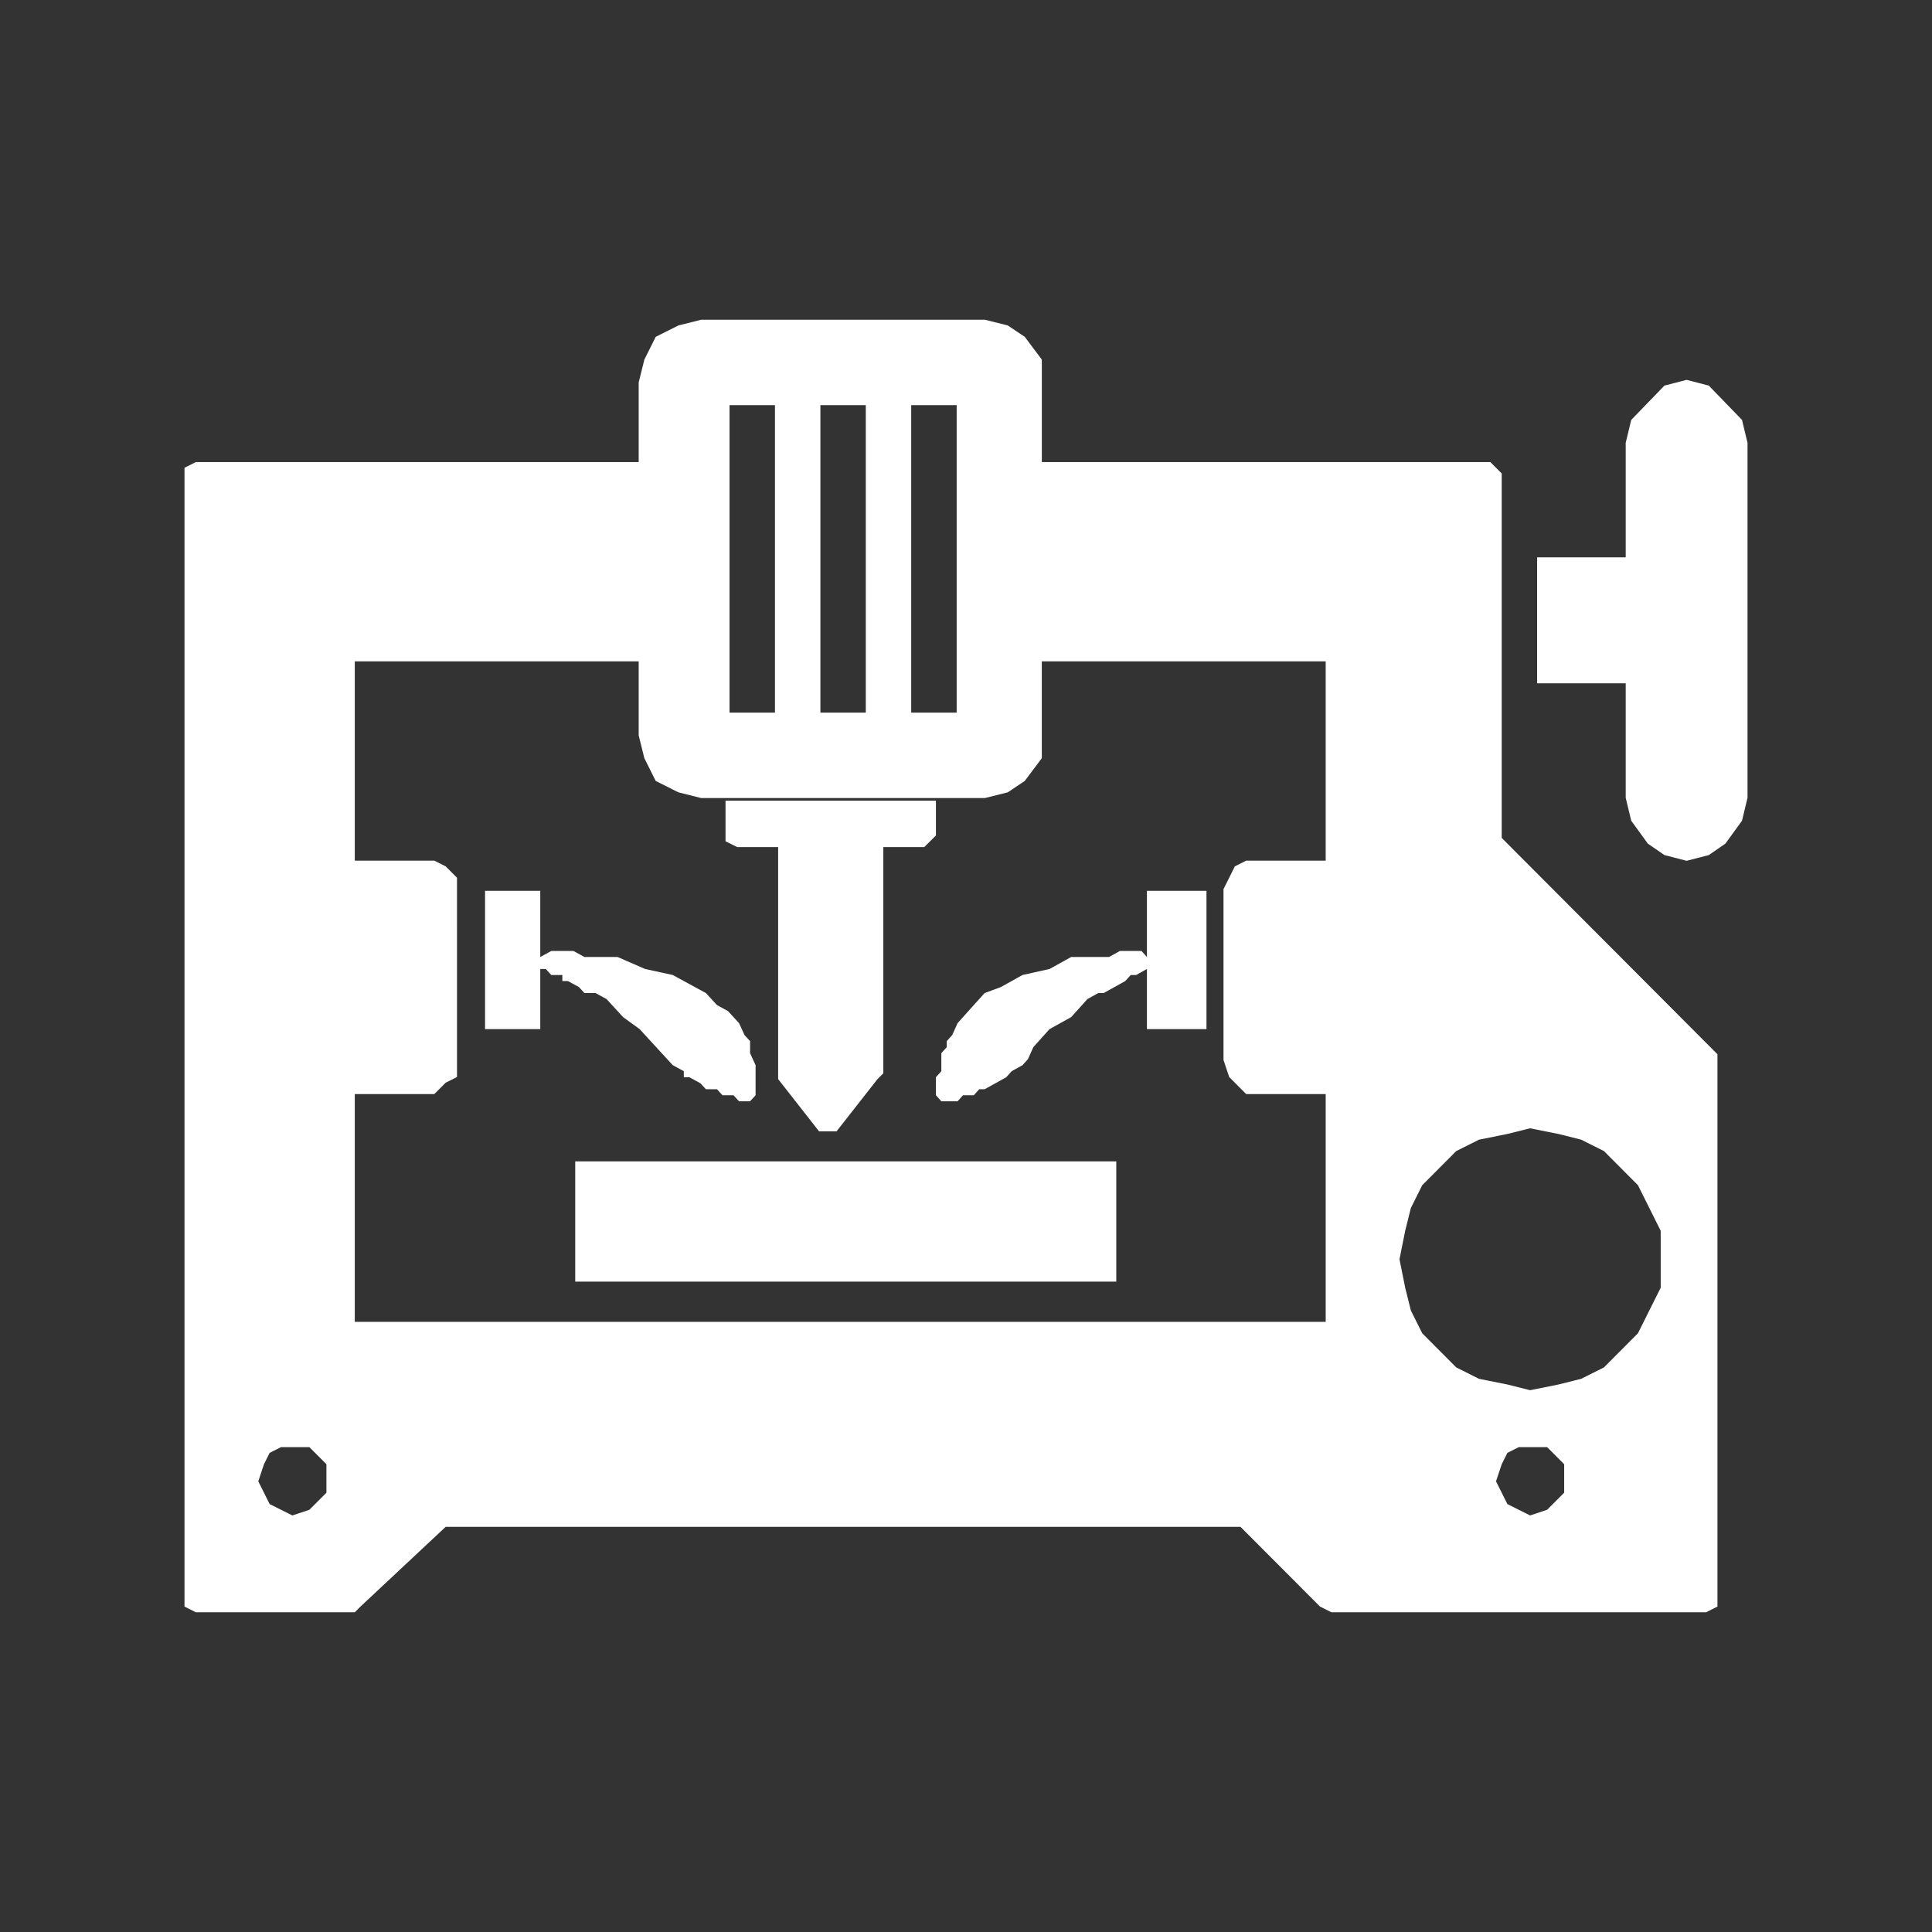<?xml version="1.0" encoding="utf-8"?>
<!-- Generator: Adobe Illustrator 16.0.0, SVG Export Plug-In . SVG Version: 6.00 Build 0)  -->
<!DOCTYPE svg PUBLIC "-//W3C//DTD SVG 1.1//EN" "http://www.w3.org/Graphics/SVG/1.1/DTD/svg11.dtd">
<svg version="1.1" id="Layer_1" xmlns="http://www.w3.org/2000/svg" xmlns:xlink="http://www.w3.org/1999/xlink" x="0px" y="0px"
	 width="294.5px" height="294.5px" viewBox="0 -56 294.5 294.5" enable-background="new 0 -56 294.5 294.5" xml:space="preserve">
<rect x="0" y="-56" width="294.5" height="294.5" fill="#333333" stroke="none"/>
<g>
	<polygon fill-rule="evenodd" clip-rule="evenodd" fill="#FFFFFF" points="257.094,1.903 257.094,1.903 253.716,2.776 
		251.183,5.393 248.652,8.01 247.81,11.505 247.81,28.956 234.307,28.956 234.307,30.705 234.307,32.451 234.307,44.667 
		234.307,46.411 234.307,48.161 247.81,48.161 247.81,65.61 248.652,69.105 251.183,72.596 253.716,74.341 257.094,75.215 
		260.473,74.341 263.006,72.596 265.539,69.105 266.379,65.61 266.379,11.505 265.539,8.01 263.006,5.393 260.473,2.776 	"/>
	<polygon fill-rule="evenodd" clip-rule="evenodd" fill="#FFFFFF" points="112.374,66.049 110.595,66.049 110.595,71.355 
		110.595,72.238 112.374,73.124 118.613,73.124 118.613,107.607 118.613,108.49 124.85,116.449 126.631,116.449 127.521,116.449 
		133.758,108.49 134.648,107.607 134.648,73.124 140.888,73.124 141.778,72.238 142.667,71.355 142.667,66.049 140.888,66.049 
		139.105,66.049 114.156,66.049 	"/>
	<polygon fill-rule="evenodd" clip-rule="evenodd" fill="#FFFFFF" points="87.684,138.34 87.684,139.361 170.158,139.361 
		170.158,138.34 170.158,121.033 87.684,121.033 	"/>
	<polygon fill-rule="evenodd" clip-rule="evenodd" fill="#FFFFFF" points="89.93,95.375 89.93,95.375 90.772,95.375 92.455,96.289 
		94.978,99.039 97.503,100.869 100.025,103.621 101.707,105.451 102.553,106.369 104.235,107.285 104.235,108.203 105.078,108.203 
		106.76,109.121 107.605,110.033 109.288,110.033 110.128,110.951 111.811,110.951 112.653,111.869 114.336,111.869 
		115.176,110.951 115.176,109.121 115.176,108.203 115.176,107.285 115.176,106.369 114.336,104.539 114.336,103.621 
		114.336,102.705 113.493,101.787 112.653,99.957 111.811,99.039 110.971,98.123 109.288,97.205 107.605,95.375 105.918,94.459 
		102.553,92.623 98.343,91.707 94.138,89.877 92.455,89.877 91.612,89.877 90.772,89.877 89.09,89.877 87.408,88.959 85.72,88.959 
		84.88,88.959 84.037,88.959 82.355,89.877 82.355,79.795 73.939,79.795 73.939,81.631 73.939,83.461 73.939,97.205 73.939,99.039 
		73.939,100.869 82.355,100.869 82.355,91.707 83.197,91.707 84.037,92.623 85.72,92.623 85.72,93.541 86.562,93.541 88.248,94.459 
		89.09,95.375 	"/>
	<polygon fill-rule="evenodd" clip-rule="evenodd" fill="#FFFFFF" points="144.314,102.705 144.314,102.705 144.314,103.621 
		143.49,104.539 143.49,106.369 143.49,107.285 142.667,108.203 142.667,109.121 142.667,110.951 143.49,111.869 144.314,111.869 
		145.97,111.869 146.794,110.951 148.438,110.951 149.263,110.033 150.092,110.033 151.742,109.121 153.39,108.203 154.211,107.285 
		155.863,106.369 156.69,105.451 157.514,103.621 159.985,100.869 163.286,99.039 165.76,96.289 167.413,95.375 168.234,95.375 
		169.882,94.459 171.532,93.541 172.361,92.623 173.185,92.623 174.83,91.707 174.83,100.869 183.905,100.869 183.905,99.039 
		183.905,97.205 183.905,83.461 183.905,81.631 183.905,79.795 174.83,79.795 174.83,89.877 174.006,88.959 173.185,88.959 
		171.532,88.959 170.711,88.959 169.058,89.877 167.413,89.877 166.589,89.877 165.76,89.877 163.286,89.877 159.985,91.707 
		155.863,92.623 152.565,94.459 150.092,95.375 148.438,97.205 147.617,98.123 146.794,99.039 145.97,99.957 145.141,101.787 	"/>
	<path fill-rule="evenodd" clip-rule="evenodd" fill="#FFFFFF" d="M233.236,155.912L233.236,155.912l-3.459-0.869l-4.331-0.867
		l-3.464-1.736l-2.595-2.605l-2.595-2.604l-1.731-3.473l-0.864-3.467l-0.869-4.342l0.869-4.338l0.864-3.473l1.731-3.473l2.595-2.605
		l2.595-2.604l3.464-1.734l4.331-0.871l3.459-0.865l4.326,0.865l3.464,0.871l3.464,1.734l2.595,2.604l2.595,2.605l1.731,3.473
		l1.733,3.473v4.338v4.342l-1.733,3.467l-1.731,3.473l-2.595,2.604l-2.595,2.605l-3.464,1.736l-3.464,0.867L233.236,155.912z
		 M233.236,175.004L233.236,175.004l-1.73-0.867l-1.729-0.863l-0.867-1.736l-0.869-1.736l0.869-2.605l0.867-1.736l1.729-0.867h1.73
		h2.6l0.865,0.867l1.73,1.736v2.605v1.736l-1.73,1.736l-0.865,0.863L233.236,175.004z M202.08,75.189h-9.521h-2.595l-1.733,0.87
		l-0.861,1.735l-0.869,1.736v5.209v1.736v13.02v1.736v4.34l0.869,2.6l0.861,0.869l1.733,1.736h2.595h9.521v34.717H186.5H79.184
		H54.08v-34.717h10.391h1.728l1.736-1.736l1.728-0.869v-2.6v-4.34v-1.736v-13.02V84.74v-5.209v-1.736l-1.728-1.735l-1.736-0.87
		h-1.728H54.08V44.814h43.277v11.284l0.864,3.473l1.731,3.473l3.464,1.736l3.464,0.867h7.785h1.732h24.234h1.73h7.785l3.464-0.867
		l2.595-1.736l2.601-3.473v-3.473V44.814h43.272V75.189z M111.204,5.759h6.926v46.866h-6.926V5.759z M125.056,5.759h6.918v46.866
		h-6.918V5.759z M138.899,5.759h6.929v46.866h-6.929V5.759z M44.564,175.004L44.564,175.004l-1.733-0.867l-1.726-0.863l-0.869-1.736
		l-0.866-1.736l0.866-2.605l0.869-1.736l1.726-0.867h1.733h2.598l0.861,0.867l1.736,1.736v2.605v1.736l-1.736,1.736l-0.861,0.863
		L44.564,175.004z M261.799,104.705L228.91,71.723V16.172l-0.869-0.868l-0.863-0.868h-68.37V2.288v-3.472l-2.601-3.472l-2.595-1.736
		l-3.464-0.868h-43.268l-3.464,0.868l-3.464,1.736l-1.731,3.472l-0.864,3.472v12.148H29.852l-1.73,0.868v0.868v171.854v0.867
		l1.73,0.869H54.08l0.869-0.869l12.985-12.152h121.16l12.118,12.152l1.736,0.869h57.115l1.734-0.869v-0.867v-81.584V104.705z"/>
</g>
</svg>

